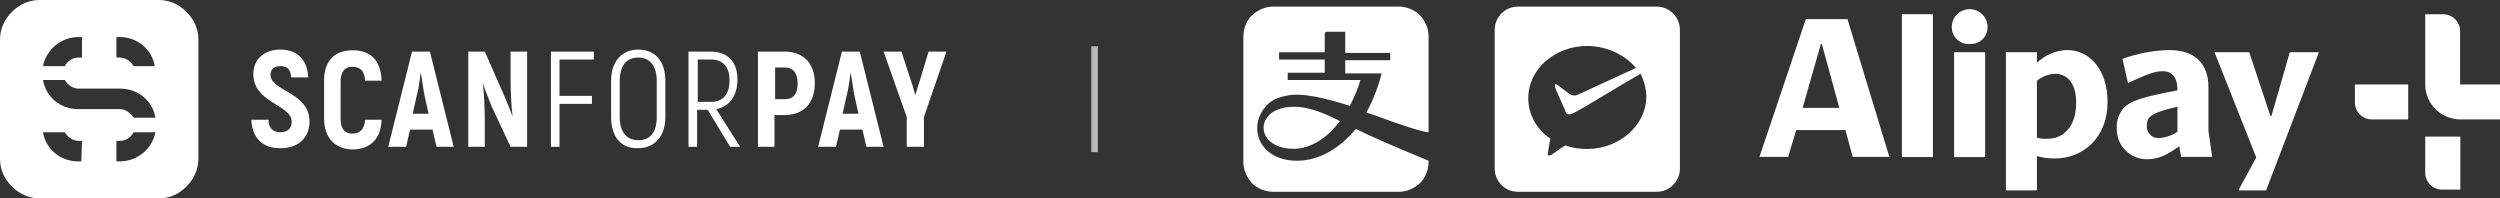 <svg xmlns="http://www.w3.org/2000/svg" xmlns:xlink="http://www.w3.org/1999/xlink" fill="none" version="1.1" width="378" height="30" viewBox="0 0 378 30"><rect x="0" y="0" width="378" height="30" fill="#333333" stroke="none"/><defs><clipPath id="master_svg0_5_1"><rect x="0" y="0" width="378" height="30" rx="0"/></clipPath></defs><g clip-path="url(#master_svg0_5_1)"><g><path d="M38,18.1L40.6,18.1C40.6,19.4,41.3,20,42.4,20C43.6,20,44.1,19.3,44.1,18.4C44.1,15.8,38.3,15.6,38.3,11.2C38.3,9.1,39.8,7.5,42.4,7.5C45,7.5,46.5,9.1,46.6,11.7L44,11.7C44,10.5,43.4,10,42.4,10C41.4,10,40.9,10.5,40.9,11.3C40.9,13.8,46.8,13.9,46.8,18.4C46.8,20.7,45.2,22.4,42.5,22.4C39.8,22.5,38.1,20.9,38,18.1ZM49,17.9L49,12.2C49,9.2,50.6,7.6,53.3,7.6C56.1,7.6,57.6,9.2,57.7,12.2L55.2,12.2C55.1,10.7,54.5,10.1,53.2,10.1C52.2,10.1,51.5,10.8,51.5,12.3L51.5,18.1C51.5,19.5,52.2,20.2,53.2,20.2C54.5,20.2,55.1,19.5,55.2,18.1L57.7,18.1C57.6,21,56,22.6,53.2,22.6C50.7,22.5,49,20.9,49,17.9ZM65.4,19.6L62,19.6L61.4,22.2L58.7,22.2L62.3,7.8L65,7.8L68.6,22.2L66,22.2L65.4,19.6ZM64.8,17.2L64.2,14.5C64,13.5,63.8,11.9,63.6,10.9C63.5,11.9,63.3,13.5,63,14.5L62.4,17.2L64.8,17.2ZM70.8,7.8L73.3,7.8L76.3,14.6C76.7,15.5,77.1,16.6,77.5,17.6C77.3,16,77.2,13.6,77.2,12.3L77.2,7.8L79.7,7.8L79.7,22.2L77.2,22.2L74.3,16C73.9,14.9,73.3,13.6,73,12.5C73.2,14.1,73.3,16.6,73.3,18.1L73.3,22.2L70.8,22.2L70.8,7.8ZM84.6,9L84.6,14.5L89.5,14.5L89.5,15.7L84.6,15.7L84.6,22.2L83.3,22.2L83.3,7.8L89.8,7.8L89.8,9L84.6,9ZM92.4,17.7L92.4,12.2C92.4,9.3,94,7.5,96.5,7.5C99.1,7.5,100.6,9.3,100.6,12.2L100.6,17.7C100.6,20.6,99,22.4,96.5,22.4C93.9,22.5,92.4,20.7,92.4,17.7ZM99.3,17.7L99.3,12.2C99.3,10,98.3,8.7,96.5,8.7C94.7,8.7,93.7,10,93.7,12.2L93.7,17.7C93.7,19.9,94.7,21.2,96.5,21.2C98.3,21.2,99.3,20,99.3,17.7ZM107,16.6L105.4,16.6L105.4,22.2L104.1,22.2L104.1,7.8L107.4,7.8C110.1,7.8,111.5,9.4,111.5,12C111.5,14.5,110.3,16.1,108.3,16.5L111.9,22.2L110.4,22.2L107,16.6ZM105.5,15.4L107.5,15.4C109.4,15.4,110.3,14.2,110.3,12.1C110.3,10.1,109.3,9,107.5,9L105.5,9L105.5,15.4ZM123.2,12.6C123.2,15.6,121.5,17.4,118.6,17.4L117.1,17.4L117.1,22.2L114.6,22.2L114.6,7.8L118.6,7.8C121.5,7.8,123.2,9.6,123.2,12.6ZM120.6,12.6C120.6,11,119.9,10.2,118.6,10.2L117.2,10.2L117.2,15L118.6,15C120,15,120.6,14.2,120.6,12.6ZM130.4,19.6L127,19.6L126.4,22.2L123.7,22.2L127.3,7.8L130,7.8L133.6,22.2L131,22.2L130.4,19.6ZM129.8,17.2L129.2,14.5C129,13.5,128.8,11.9,128.6,10.9C128.5,11.9,128.3,13.5,128,14.5L127.4,17.2L129.8,17.2ZM137.1,17.7L133.6,7.8L136.3,7.8L137.7,12.1C137.9,12.6,138.2,13.7,138.4,14.4C138.6,13.7,138.9,12.7,139.1,12.1L140.4,7.8L143.1,7.8L139.7,17.7L139.7,22.2L137.1,22.2L137.1,17.7ZM28.2,1.8C27.1,0.7,25.7,0,24,0L6,0C4.3,0,2.9,0.7,1.8,1.8C0.7,2.9,0,4.3,0,6L0,24C0,25.7,0.7,27.1,1.8,28.2C2.9,29.3,4.4,30,6,30L24,30C25.7,30,27.1,29.3,28.2,28.2C29.3,27.1,30,25.6,30,24L30,6C30,4.3,29.3,2.9,28.2,1.8ZM11.9,5.6L12.4,5.6L12.4,8.7L11.9,8.7C11,8.7,10.2,9.2,9.8,10L6.5,10C7,7.5,9.2,5.6,11.9,5.6ZM12.3,24.4L11.8,24.4C9.1,24.4,6.9,22.5,6.5,20L9.8,20C10.2,20.7,11,21.3,11.9,21.3L12.4,21.3L12.3,24.4ZM18.1,24.4L17.6,24.4L17.6,21.3L18.1,21.3C19,21.3,19.8,20.8,20.2,20L23.5,20C23,22.5,20.8,24.4,18.1,24.4ZM20.2,17.8C19.8,17.1,19,16.5,18.1,16.5L11.8,16.5C9.1,16.5,6.9,14.6,6.5,12.1L9.8,12.1C10.2,12.8,11,13.4,11.9,13.4L18.2,13.4C20.9,13.4,23.1,15.3,23.5,17.8L20.2,17.8ZM20.2,10C19.8,9.3,19,8.7,18.1,8.7L17.6,8.7L17.6,5.6L18.1,5.6C20.8,5.6,23,7.5,23.4,10L20.2,10ZM194.8,16.2C194.1,16.2,192.8,16.6,192.1,17.2C189.9,19.1,191.2,22.5,195.6,22.5C198.1,22.5,200.7,20.9,202.6,18.3C199.8,16.9,197.3,15.9,194.8,16.2ZM211.1,18.6Q215.2,20,216,20L216,5.5C216,4.3,215.5,3.2,214.7,2.3C213.9,1.5,212.7,1,211.5,1L192.5,1C191.3,1,190.2,1.5,189.3,2.3C188.5,3.1,188,4.3,188,5.5L188,24.5C188,25.7,188.5,26.8,189.3,27.7C190.1,28.5,191.3,29,192.5,29L211.5,29C212.7,29,213.8,28.5,214.7,27.7C215.5,26.9,216,25.7,216,24.5L216,24.3Q208.7,21.3,205,19.5C202.5,22.5,199.4,24.3,196.1,24.3C190.5,24.3,188.6,19.4,191.3,16.2C191.8,15.5,192.8,14.8,194.4,14.5C196.8,13.9,200.6,14.9,204.1,16C204.7,14.8,205.3,13.5,205.7,12.1L194.7,12.1L194.7,11L200.3,11L200.3,9L193.4,9L193.4,7.9L200.3,7.9L200.3,5.2C200.3,5.1,200.3,5,200.4,4.9C200.5,4.8,200.6,4.8,200.7,4.8L203.4,4.8L203.4,8L210.2,8L210.2,9.1L203.4,9.1L203.4,11.1L208.9,11.1C208.4,13.1,207.6,15.2,206.6,17C208.4,17.6,209.9,18.2,211.1,18.6Z" fill="#FFFFFF" fill-opacity="1"/></g><g style="opacity:0.65;"><path d="M165,7L166,7L166,23L165,23L165,7Z" fill="#FFFFFF" fill-opacity="1"/></g><g><g><path d="M297.813,6.649C299.298,6.758,300.553,5.565,300.515,4.08C300.515,2.591,299.305,1.385,297.813,1.385C296.321,1.385,295.111,2.591,295.111,4.08C295.079,5.562,296.33,6.752,297.813,6.649Z" fill="#FFFFFF" fill-opacity="1"/></g><g><rect x="287.567" y="2.147" width="4.687" height="21.599" rx="0" fill="#FFFFFF" fill-opacity="1"/></g><g><path d="M307.981,23.603C308.871,23.847,309.789,23.967,310.712,23.96C314.895,23.96,318.663,20.888,318.663,15.411C318.663,10.504,315.932,7.568,312.552,7.568C310.839,7.617,309.208,8.307,307.981,9.5L307.981,7.896L303.294,7.896L303.294,28.79L307.981,28.79L307.981,23.603ZM307.981,12.214C308.77,11.567,309.75,11.197,310.77,11.161C312.523,11.161,313.917,12.552,313.917,15.508C313.917,19.295,311.874,20.985,309.589,20.985C309.047,21.017,308.505,20.961,307.981,20.821L307.981,12.214Z" fill="#FFFFFF" fill-opacity="1"/></g><g><path d="M271.588,19.669L279.035,19.669L280.13,23.716L285.669,23.716L279.336,2.89L273.041,2.89L266.03,23.716L270.368,23.716L271.588,19.669ZM275.317,6.648L275.462,6.648L278.106,16.307L272.557,16.307L275.317,6.648Z" fill="#FFFFFF" fill-opacity="1"/></g><g><rect x="295.46" y="7.894" width="4.687" height="15.861" rx="0" fill="#FFFFFF" fill-opacity="1"/></g><g><path d="M321.161,16.262C320.384,17.117,319.985,18.249,320.057,19.401C319.974,21.982,322.068,24.111,324.657,24.076C326.323,24.076,327.649,23.458,329.499,22.096L329.79,23.719L334.477,23.719L333.915,19.749L333.915,13.161C333.915,9.558,331.775,7.568,328.008,7.568C325.587,7.62,323.192,8.07,320.919,8.901L321.752,12.543C324.512,11.296,325.722,10.765,327.001,10.765C328.54,10.765,329.228,11.857,329.228,13.547L329.228,13.663C323.882,14.677,322.197,15.228,321.161,16.262ZM329.228,19.913C328.4,20.475,327.438,20.808,326.439,20.879C325.359,20.939,324.484,20.019,324.599,18.947C324.567,18.488,324.728,18.036,325.044,17.701C325.606,17.141,326.7,16.735,329.228,16.126L329.228,19.913Z" fill="#FFFFFF" fill-opacity="1"/></g><g><path d="M338.505,28.662L338.505,28.788L342.631,28.788L350.61,7.923L350.639,7.894L346.223,7.894L343.435,17.544L343.289,17.544L340.084,7.894L334.835,7.894L341.149,23.813L338.505,28.662Z" fill="#FFFFFF" fill-opacity="1"/></g><g><path d="M358.619,18.056L364.119,18.056L364.119,12.772L356.062,12.772L356.062,15.506C356.062,16.915,357.207,18.056,358.619,18.056Z" fill="#FFFFFF" fill-opacity="1"/></g><g><path d="M380.05,12.773L371.964,12.773L371.964,4.707C371.964,3.313,370.843,2.178,369.446,2.157L366.695,2.157L366.695,12.782C366.703,15.248,368.419,17.38,370.831,17.921C371.215,18.011,371.608,18.056,372.002,18.056L382.655,18.056L382.655,15.323C382.655,13.895,381.481,12.746,380.05,12.773Z" fill="#FFFFFF" fill-opacity="1"/></g><g><path d="M369.252,28.672L372.002,28.672L372.002,20.655L366.695,20.655L366.695,26.122C366.695,27.531,367.84,28.672,369.252,28.672Z" fill="#FFFFFF" fill-opacity="1"/></g></g><g><g><path d="M250.5,1L229.5,1C227.575,1,226,2.575,226,4.5L226,25.5C226,27.425,227.575,29,229.5,29L250.5,29C252.425,29,254,27.425,254,25.5L254,4.5C254,2.575,252.425,1,250.5,1ZM240,22.525C238.775,22.525,237.725,22.35,236.675,22C235.975,22.35,234.925,23.225,234.575,23.4Q233.875,23.75,234.05,23.05L234.4,20.95C232.3,19.55,231.075,17.275,231.075,14.825C231.075,10.45,235.1,6.95,240,6.95C242.975,6.95,245.775,8.35,247.35,10.275L238.6,14.3Q237.9,14.65,237.2,14.125L235.8,13.075Q234.75,12.2,235.275,13.6L236.675,16.75Q236.85,17.625,237.9,17.1C238.775,16.75,245.25,12.725,248.05,11.15C248.575,12.2,248.925,13.425,248.925,14.65C248.925,18.85,244.9,22.525,240,22.525L240,22.525Z" fill="#FFFFFF" fill-opacity="1"/></g></g></g></svg>
